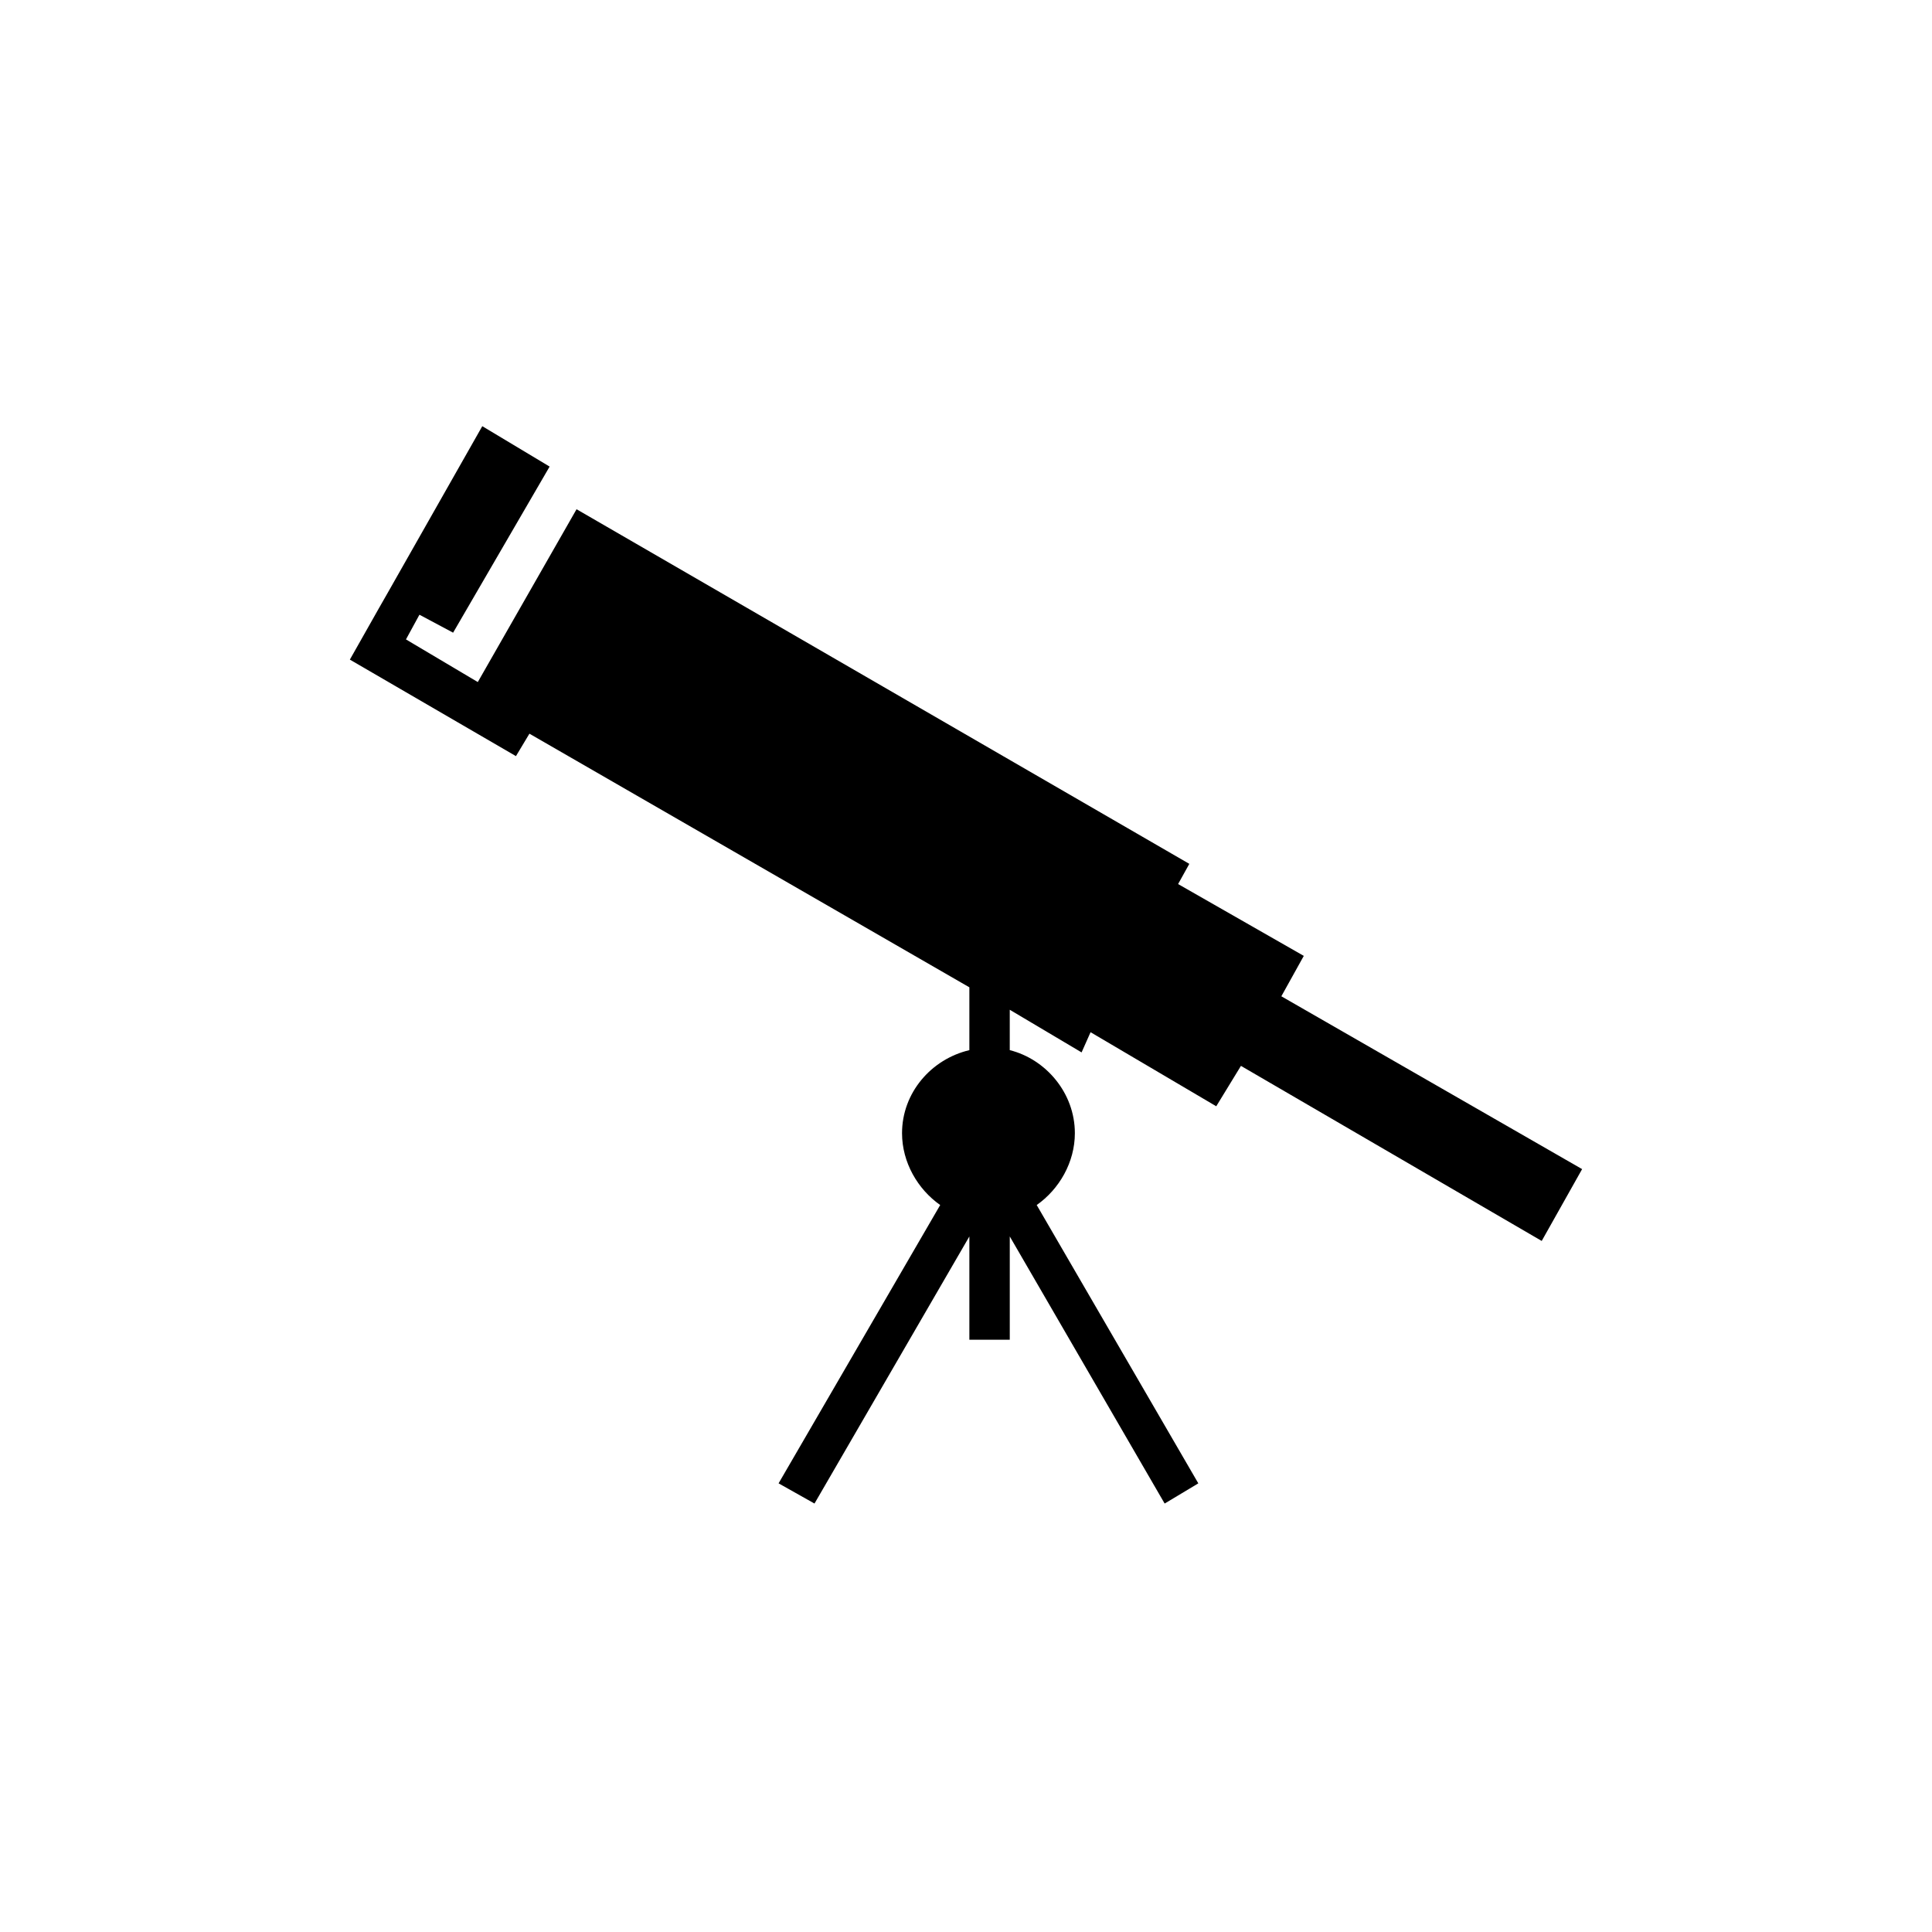 <?xml version="1.0" encoding="UTF-8"?>
<!-- Uploaded to: SVG Repo, www.svgrepo.com, Generator: SVG Repo Mixer Tools -->
<svg fill="#000000" width="800px" height="800px" version="1.1" viewBox="144 144 512 512" xmlns="http://www.w3.org/2000/svg">
 <path d="m411.6 422.3c9.516 2.379 17.25 11.301 17.25 22.008 0 7.734-4.164 14.871-10.113 19.035l42.828 73.758-8.922 5.352-41.043-70.781v27.363h-10.707v-27.363l-41.043 70.781-9.516-5.352 42.828-73.758c-5.949-4.164-10.113-11.301-10.113-19.035 0-10.707 7.734-19.629 17.844-22.008v-16.652l-116.59-67.215-3.57 5.949-44.016-25.578 7.734-13.68 2.379-4.164 24.98-44.016 17.844 10.707-25.578 44.016-8.922-4.758-3.57 6.543 19.035 11.301 26.172-45.801 162.39 93.98-2.973 5.352 33.309 19.035-5.949 10.707 79.707 45.801-10.707 19.035-79.707-46.395-6.543 10.707-33.309-19.629-2.379 5.352-19.035-11.301v10.707z" fill-rule="evenodd"/>
</svg>